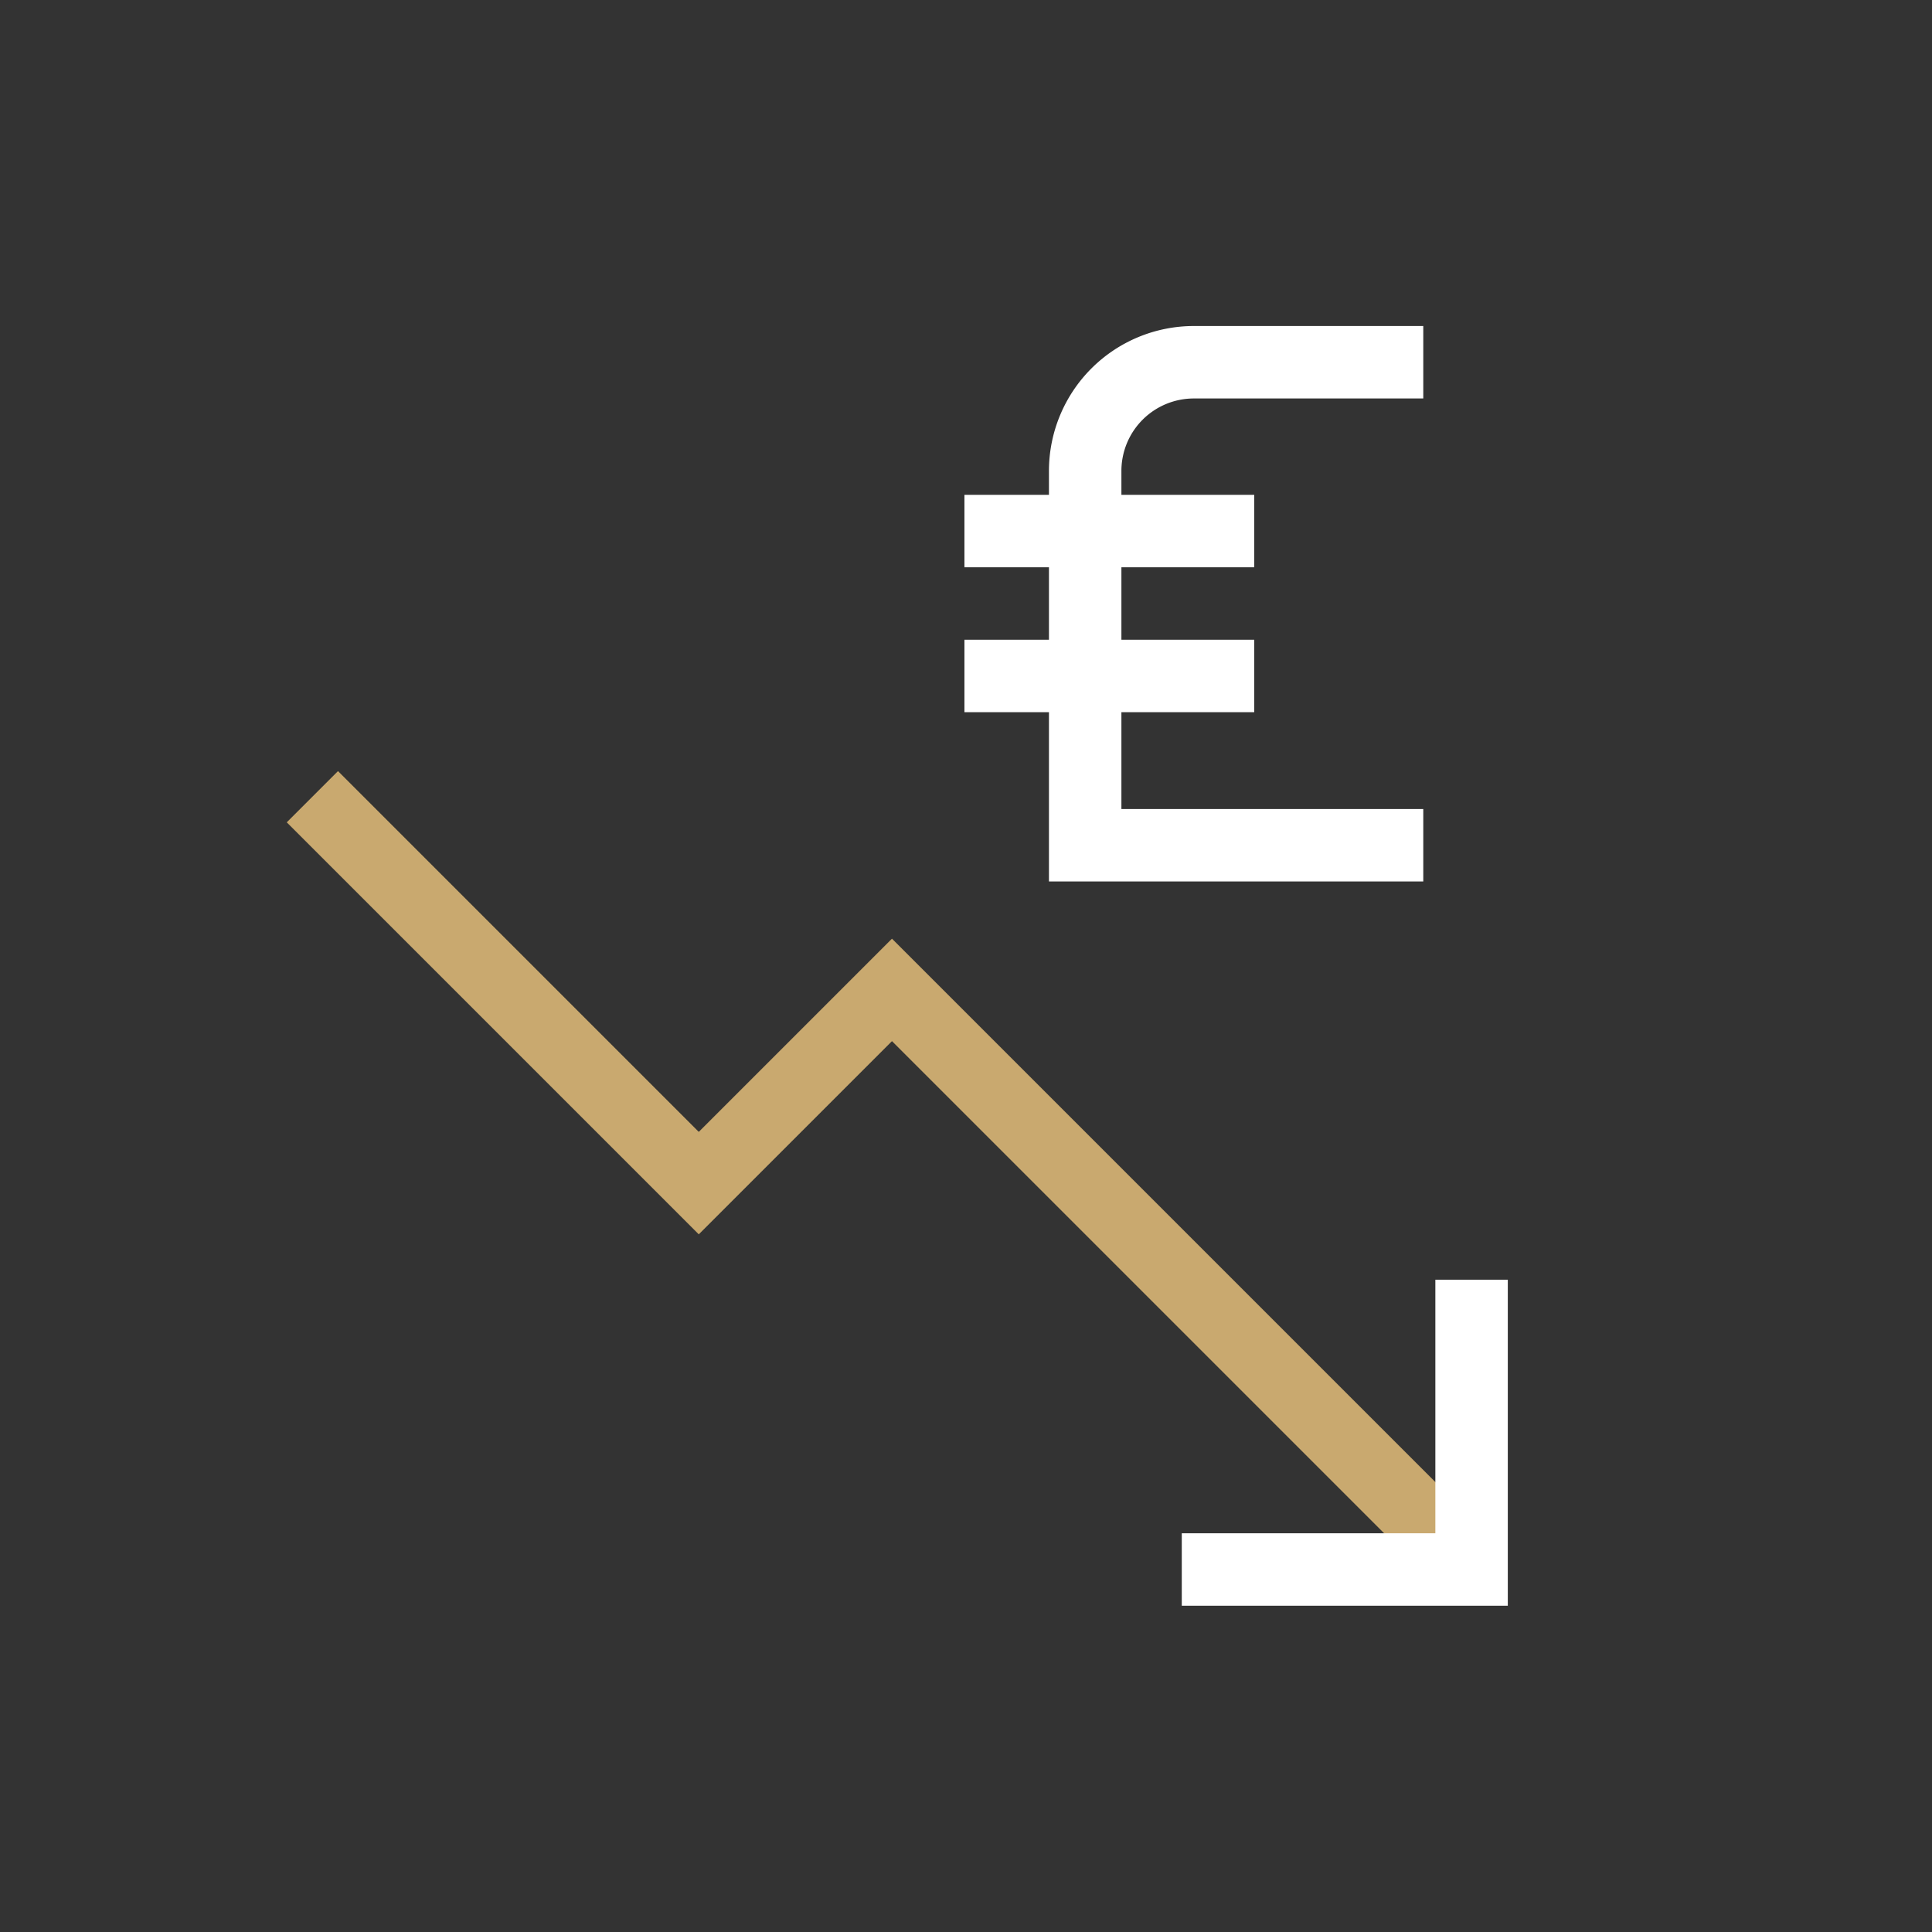 <?xml version="1.0" encoding="UTF-8"?>
<svg xmlns="http://www.w3.org/2000/svg" id="Layer_2" data-name="Layer 2" viewBox="0 0 160 160">
  <rect x="0" y="0" width="160" height="160" fill="#333333" stroke="none"/>
  <g>
    <polyline points="25.87 65.98 57.87 97.98 73.87 81.98 121.87 129.98" style="fill: none;stroke: #c9a96f;stroke-miterlimit: 10;stroke-width: 6px"></polyline>
    <polyline points="121.87 105.98 121.87 129.98 97.87 129.98" style="fill: none;stroke: #fff;stroke-miterlimit: 10;stroke-width: 6px"></polyline>
    <path d="M117.87,30h-19a9,9,0,0,0-9,9V70h28" style="fill: none;stroke: #fff;stroke-miterlimit: 10;stroke-width: 6px"></path>
    <line x1="79.87" y1="43.98" x2="103.87" y2="43.98" style="fill: none;stroke: #fff;stroke-miterlimit: 10;stroke-width: 6px"></line>
    <line x1="79.87" y1="55.98" x2="103.87" y2="55.98" style="fill: none;stroke: #fff;stroke-miterlimit: 10;stroke-width: 6px"></line>
  </g>
</svg>
